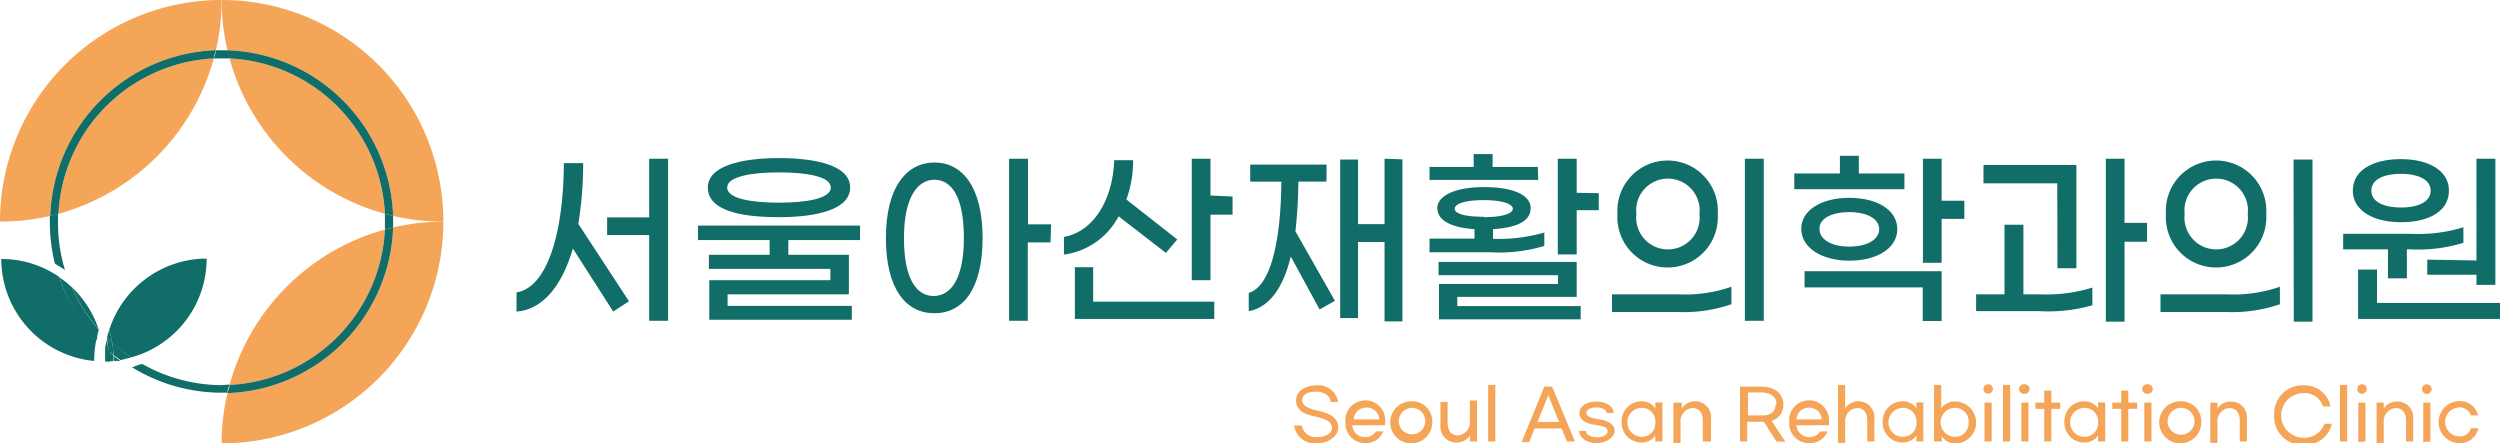 <svg xmlns="http://www.w3.org/2000/svg" viewBox="0 0 118.92 21.09"><defs><style>.cls-1{fill:#116d68;}.cls-2{fill:#f4a558;}</style></defs><g id="레이어_2" data-name="레이어 2"><g id="레이어_1-2" data-name="레이어 1"><path class="cls-1" d="M27.51,10.65l2.41,3.68-.75.49-1.92-3c-.53,1.82-1.46,2.91-2.68,3v-.91c1.49-.24,2.24-2.91,2.25-6.15l.92,0A17.88,17.88,0,0,1,27.51,10.65Zm4.27-3.1v7.71h-.9V11.18h-2v-.84h2V7.55Z"/><path class="cls-1" d="M37.5,11.42v.7h2.88V14H34.61v.55h5.91v.66H33.74V13.33H39.5v-.54H33.72v-.67h2.89v-.7H33.2v-.69h7.71v.69Zm-3.83-2.5c0-1,1.52-1.4,3.38-1.4s3.39.38,3.39,1.4-1.52,1.41-3.39,1.41S33.67,10,33.67,8.92Zm.92,0c0,.52,1.12.72,2.46.72s2.47-.2,2.47-.72S38.4,8.2,37.05,8.2,34.59,8.41,34.59,8.92Z"/><path class="cls-1" d="M46.74,11.32c0,2.44-.94,3.58-2.29,3.58s-2.31-1.14-2.31-3.58,1-3.59,2.31-3.59S46.74,8.87,46.74,11.32Zm-.89,0c0-2-.61-2.77-1.4-2.77S43,9.36,43,11.32s.6,2.76,1.41,2.76S45.85,13.28,45.85,11.32Zm4.12.21H48.89v3.73H48V7.55h.9v3.12H50Z"/><path class="cls-1" d="M50.61,12.11v-.84C52.08,11,52.94,9.42,53,7.62l.9,0a5.44,5.44,0,0,1-.32,1.87L56,11.39l-.54.64-2.25-1.74A3.46,3.46,0,0,1,50.61,12.11ZM52,14.35h5.76v.82H51.13V12.71H52Zm6.63-5v.86H57.58v3.12h-.89V7.55h.89V9.3Z"/><path class="cls-1" d="M61.62,11l1.88,3.31-.73.41L61.4,12.2c-.38,1.56-1.06,2.43-2,2.6v-.87c1-.28,1.53-2.33,1.55-5.29H59.47V7.83H63.1v.81H61.76A22.28,22.28,0,0,1,61.62,11Zm5.09-3.42v7.71h-.85V11.51H64.6v3.62h-.85V7.59h.85v3.07h1.26V7.55Z"/><path class="cls-1" d="M70.89,12H68v-.65h2.14V10.9c-1.11-.07-1.77-.42-1.77-1s.84-1,2.22-1,2.22.37,2.22,1-.67.93-1.79,1v.46a7.77,7.77,0,0,0,2.44-.3v.64A7.48,7.48,0,0,1,70.89,12Zm2.28-3.44H68V7.94h2.1V7.33H71v.61h2.15Zm-3.85,6h5.87v.63H68.45V13.51h5.66v-.42H68.43v-.63H75v1.66H69.32Zm1.26-4.23c.92,0,1.38-.18,1.38-.4s-.46-.41-1.38-.41-1.38.18-1.38.41S69.66,10.31,70.58,10.31Zm5.47-1.14V10H75v2.1h-.9V7.55H75V9.17Z"/><path class="cls-1" d="M76.68,14h3.15a6.65,6.65,0,0,0,2.53-.36v.83a6.9,6.9,0,0,1-2.58.37h-3.1Zm.26-3.82a2.39,2.39,0,1,1,4.77,0,2.39,2.39,0,1,1-4.77,0Zm3.9,0a1.51,1.51,0,1,0-3,0,1.51,1.51,0,1,0,3,0ZM83,7.55h.9v7.71H83Z"/><path class="cls-1" d="M90.59,9H85.35V8.25h2.17V7.41h.9v.84h2.17Zm-4.91,1.9c0-.93,1-1.49,2.29-1.49s2.28.56,2.28,1.49-1,1.5-2.28,1.5S85.68,11.81,85.68,10.87Zm.16,2h6.52v2.37h-.9v-1.6H85.84Zm.71-2c0,.48.55.83,1.42.83s1.42-.35,1.42-.83-.56-.81-1.42-.81S86.55,10.4,86.55,10.87Zm6.89-.49H92.36v2.09h-.89V7.55h.89v2h1.08Z"/><path class="cls-1" d="M97,14a7.4,7.4,0,0,0,2.53-.32v.84A7.56,7.56,0,0,1,97,14.8h-3V14h1.35V10.69h.9V14Zm.86-5.28H94.35V7.85h4.42v4.91h-.9Zm4.27,2.78h-1.07v3.8h-.89V7.55h.89V10.6h1.07Z"/><path class="cls-1" d="M102.77,14h3.15a6.65,6.65,0,0,0,2.53-.36v.83a6.93,6.93,0,0,1-2.58.37h-3.1Zm.26-3.82a2.39,2.39,0,1,1,4.77,0,2.39,2.39,0,1,1-4.77,0Zm3.89,0a1.51,1.51,0,1,0-3,0,1.51,1.51,0,1,0,3,0Zm2.18-2.59H110v7.71h-.89Z"/><path class="cls-1" d="M113.59,11.86h-2.13v-.74h3.19a7.3,7.3,0,0,0,2.53-.31v.74a7.4,7.4,0,0,1-2.56.31h-.13v1.38h-.9Zm-1.67-2.79c0-1,1-1.5,2.29-1.5s2.28.53,2.28,1.5-.94,1.5-2.28,1.5S111.92,10,111.92,9.07Zm7,5.34v.76h-6.75V12.82h.9v1.59ZM112.8,9.07c0,.53.59.8,1.41.8s1.41-.27,1.41-.8-.6-.8-1.41-.8S112.8,8.53,112.8,9.07Zm5,3.32V7.55h.9v6h-.9v-.48h-2.34v-.72Z"/><path class="cls-2" d="M63.65,19.12h-.36c0-.28-.29-.49-.7-.49s-.65.17-.65.41.25.39.81.51.91.38.91.78-.46.76-1,.76a1,1,0,0,1-1.1-.85h.36a.68.68,0,0,0,.76.55c.4,0,.68-.18.68-.44s-.24-.42-.82-.54-.89-.34-.89-.77.43-.71,1-.71A.94.94,0,0,1,63.65,19.12Z"/><path class="cls-2" d="M64,20.09a.95.95,0,1,1,1.89,0,.71.71,0,0,1,0,.14H64.32a.6.6,0,0,0,.61.56.55.55,0,0,0,.52-.27h.35a.88.88,0,0,1-.87.56A.94.94,0,0,1,64,20.09Zm1-.7a.6.6,0,0,0-.61.56h1.22A.6.6,0,0,0,64.93,19.39Z"/><path class="cls-2" d="M68.13,20.09a1,1,0,1,1-1-1A.95.95,0,0,1,68.13,20.09Zm-1.59,0a.63.63,0,1,0,.63-.69A.64.64,0,0,0,66.54,20.09Z"/><path class="cls-2" d="M69.92,21v-.29a.74.74,0,0,1-.64.34.75.75,0,0,1-.76-.83v-1.1h.34v1c0,.38.19.59.49.59a.62.62,0,0,0,.57-.66v-1h.34V21Z"/><path class="cls-2" d="M70.79,21V18.31h.34V21Z"/><path class="cls-2" d="M74.28,20.38H73l-.26.65h-.36l1.08-2.64h.37L74.92,21h-.38Zm-.12-.31-.51-1.27-.51,1.27Z"/><path class="cls-2" d="M76.76,19.65h-.33c0-.16-.23-.27-.5-.27s-.47.11-.47.25.12.25.58.31.77.26.77.55-.39.59-.86.59-.82-.25-.84-.58h.33c0,.15.19.3.52.3s.51-.12.51-.29-.14-.24-.59-.3-.75-.23-.75-.56.35-.55.81-.55S76.75,19.33,76.76,19.65Z"/><path class="cls-2" d="M77.14,20.09a.94.94,0,0,1,.93-1,.78.78,0,0,1,.67.33v-.28h.34V21h-.34v-.28a.78.78,0,0,1-.67.33A.94.94,0,0,1,77.14,20.09Zm1.6,0a.64.64,0,0,0-.64-.69.69.69,0,0,0,0,1.38A.64.64,0,0,0,78.74,20.09Z"/><path class="cls-2" d="M80,19.15v.28a.76.76,0,0,1,1.39.5V21H81V20c0-.38-.19-.59-.49-.59a.62.62,0,0,0-.57.66v1h-.34V19.15Z"/><path class="cls-2" d="M84.5,21l-.6-.94h-.79V21h-.34V18.39h1c.67,0,1.06.34,1.06.86a.77.77,0,0,1-.56.77l.66,1Zm0-1.78c0-.36-.28-.55-.73-.55h-.62v1.09h.62C84.18,19.79,84.46,19.6,84.46,19.25Z"/><path class="cls-2" d="M85.11,20.09a.95.95,0,1,1,1.89,0,.71.71,0,0,1,0,.14H85.45a.6.6,0,0,0,.6.56.57.57,0,0,0,.53-.27h.35a.89.89,0,0,1-.88.56A.94.94,0,0,1,85.11,20.09Zm.94-.7a.6.6,0,0,0-.6.56h1.21A.6.6,0,0,0,86.05,19.39Z"/><path class="cls-2" d="M87.77,18.31v1.12a.76.76,0,0,1,1.39.5V21h-.34V20c0-.38-.18-.59-.49-.59a.61.61,0,0,0-.56.66v1h-.34V18.31Z"/><path class="cls-2" d="M89.56,20.09a.94.94,0,0,1,.93-1,.78.78,0,0,1,.67.33v-.28h.33V21h-.33v-.28a.78.78,0,0,1-.67.33A.94.94,0,0,1,89.56,20.09Zm1.6,0a.64.64,0,0,0-.64-.69.69.69,0,0,0,0,1.38A.64.64,0,0,0,91.16,20.09Z"/><path class="cls-2" d="M92.37,20.75V21H92V18.31h.34v1.12A.75.75,0,0,1,93,19.1a1,1,0,0,1,0,2A.75.75,0,0,1,92.37,20.75Zm1.27-.66A.64.64,0,0,0,93,19.4a.69.69,0,0,0,0,1.38A.64.64,0,0,0,93.64,20.09Z"/><path class="cls-2" d="M94.8,18.5a.23.23,0,0,1-.23.23.22.22,0,0,1-.22-.23.22.22,0,0,1,.22-.22A.22.22,0,0,1,94.8,18.5ZM94.4,21V19.15h.34V21Z"/><path class="cls-2" d="M95.28,21V18.31h.34V21Z"/><path class="cls-2" d="M96.54,18.5a.22.22,0,0,1-.22.23.23.23,0,1,1,0-.45A.22.22,0,0,1,96.54,18.5ZM96.15,21V19.15h.34V21Z"/><path class="cls-2" d="M98,19.45h-.42V21h-.34V19.45h-.42v-.3h.42v-.57h.34v.57H98Z"/><path class="cls-2" d="M98.2,20.09a.94.94,0,0,1,.93-1,.78.78,0,0,1,.67.33v-.28h.34V21H99.8v-.28a.78.78,0,0,1-.67.33A.94.94,0,0,1,98.2,20.09Zm1.6,0a.64.64,0,0,0-.64-.69.69.69,0,0,0,0,1.38A.64.64,0,0,0,99.8,20.09Z"/><path class="cls-2" d="M101.66,19.45h-.42V21h-.34V19.45h-.42v-.3h.42v-.57h.34v.57h.42Z"/><path class="cls-2" d="M102.4,18.5a.22.22,0,0,1-.22.23.23.23,0,1,1,0-.45A.22.22,0,0,1,102.4,18.5ZM102,21V19.15h.34V21Z"/><path class="cls-2" d="M104.71,20.09a1,1,0,1,1-1-1A.95.95,0,0,1,104.71,20.09Zm-1.6,0a.64.64,0,1,0,.64-.69A.64.64,0,0,0,103.11,20.09Z"/><path class="cls-2" d="M105.48,19.15v.28a.76.76,0,0,1,.64-.33.75.75,0,0,1,.76.83V21h-.34V20c0-.38-.19-.59-.49-.59a.62.62,0,0,0-.57.66v1h-.34V19.15Z"/><path class="cls-2" d="M108.18,19.71a1.34,1.34,0,0,1,1.39-1.38,1.26,1.26,0,0,1,1.29,1h-.36a.91.91,0,0,0-.93-.63,1.06,1.06,0,0,0,0,2.12,1,1,0,0,0,1-.66h.35a1.28,1.28,0,0,1-1.31,1A1.34,1.34,0,0,1,108.18,19.71Z"/><path class="cls-2" d="M111.31,21V18.31h.34V21Z"/><path class="cls-2" d="M112.58,18.5a.23.23,0,0,1-.23.23.22.22,0,0,1-.22-.23.22.22,0,0,1,.22-.22A.22.22,0,0,1,112.58,18.5Zm-.4,2.53V19.15h.34V21Z"/><path class="cls-2" d="M113.39,19.15v.28a.76.76,0,0,1,.64-.33.75.75,0,0,1,.76.83V21h-.34V20c0-.38-.18-.59-.49-.59a.62.62,0,0,0-.57.66v1h-.34V19.15Z"/><path class="cls-2" d="M115.67,18.5a.23.23,0,1,1-.23-.22A.23.23,0,0,1,115.67,18.5Zm-.4,2.53V19.15h.34V21Z"/><path class="cls-2" d="M117,21.08a1,1,0,0,1,0-2,.89.89,0,0,1,.88.68h-.34a.57.57,0,0,0-.54-.38.69.69,0,0,0,0,1.38.55.55,0,0,0,.54-.39h.35A.89.89,0,0,1,117,21.08Z"/><path class="cls-2" d="M10.92,2.78a10.56,10.56,0,0,0,7.39,7.39A7.78,7.78,0,0,0,10.92,2.78Z"/><path class="cls-2" d="M18.7,10.27a10.49,10.49,0,0,0,2.39.27A10.54,10.54,0,0,0,10.54,0a10.49,10.49,0,0,0,.28,2.39A8.17,8.17,0,0,1,18.7,10.27Z"/><path class="cls-2" d="M10.27,2.39A10.49,10.49,0,0,0,10.54,0,10.54,10.54,0,0,0,0,10.54a10.49,10.49,0,0,0,2.39-.27A8.17,8.17,0,0,1,10.27,2.39Z"/><path class="cls-2" d="M10.17,2.78a7.79,7.79,0,0,0-7.39,7.39A10.56,10.56,0,0,0,10.17,2.78Z"/><path class="cls-2" d="M10.92,18.31a7.79,7.79,0,0,0,7.39-7.39A10.56,10.56,0,0,0,10.92,18.31Z"/><path class="cls-2" d="M18.7,10.82a8.17,8.17,0,0,1-7.88,7.88,10.49,10.49,0,0,0-.28,2.39A10.55,10.55,0,0,0,21.09,10.54,10.49,10.49,0,0,0,18.7,10.82Z"/><path class="cls-1" d="M10.55,18.32a7.72,7.72,0,0,1-3.77-1c-.17,0-.33.11-.5.15a8.15,8.15,0,0,0,4.27,1.21h.27c0-.13.06-.26.1-.39Z"/><path class="cls-1" d="M18.7,10.27l-.39-.1c0,.13,0,.25,0,.37s0,.25,0,.38l.39-.1c0-.09,0-.18,0-.28S18.7,10.36,18.7,10.27Z"/><path class="cls-1" d="M10.92,2.78c0-.13-.07-.26-.1-.39h-.55c0,.13-.06.26-.1.39l.38,0Z"/><path class="cls-1" d="M2.76,10.54c0-.12,0-.24,0-.37l-.39.1c0,.09,0,.18,0,.27a8.33,8.33,0,0,0,.24,2l.48.3A7.61,7.61,0,0,1,2.76,10.54Z"/><path class="cls-1" d="M18.31,10.17l.39.1a8.17,8.17,0,0,0-7.88-7.88c0,.13.06.26.1.39A7.78,7.78,0,0,1,18.31,10.17Z"/><path class="cls-1" d="M10.17,2.78c0-.13.07-.26.1-.39a8.17,8.17,0,0,0-7.88,7.88l.39-.1A7.79,7.79,0,0,1,10.17,2.78Z"/><path class="cls-1" d="M18.7,10.82l-.39.1a7.79,7.79,0,0,1-7.39,7.39c0,.13-.07.26-.1.39A8.17,8.17,0,0,0,18.7,10.82Z"/><path class="cls-1" d="M3.42,13.66a7.66,7.66,0,0,0,1.27,2A4.9,4.9,0,0,0,3.42,13.66Z"/><path class="cls-1" d="M2.81,13.17a4.81,4.81,0,0,0-2.75-.85,4.88,4.88,0,0,0,4.42,4.85,5.19,5.19,0,0,1,.11-1.05A8.16,8.16,0,0,1,2.81,13.17Z"/><path class="cls-1" d="M4.7,15.68v0a7.66,7.66,0,0,1-1.27-2,4.09,4.09,0,0,0-.61-.49,8.16,8.16,0,0,0,1.78,3C4.62,16,4.66,15.82,4.7,15.68Z"/><path class="cls-1" d="M6.24,17a4.87,4.87,0,0,0,3.59-4.7A4.88,4.88,0,0,0,5.2,15.68a6.4,6.4,0,0,1,.14.63A6.85,6.85,0,0,0,6.24,17Z"/><path class="cls-1" d="M5.42,17.17l.31,0-.33-.24A2.64,2.64,0,0,1,5.42,17.17Z"/><path class="cls-1" d="M5.4,16.89l.33.24L6.24,17a6.85,6.85,0,0,1-.9-.71A5.42,5.42,0,0,1,5.4,16.89Z"/><path class="cls-1" d="M5.34,16.31a6.4,6.4,0,0,0-.14-.63,3,3,0,0,0-.11.4Z"/><path class="cls-1" d="M5.15,16.67a4.36,4.36,0,0,1,0,.51h.24a2.64,2.64,0,0,0,0-.28Z"/><path class="cls-1" d="M5.15,16.67l.25.22a5.42,5.42,0,0,0-.06-.58l-.25-.23s0,0,0,.06A3.08,3.08,0,0,1,5.15,16.67Z"/><path class="cls-1" d="M5,16.53c0,.22,0,.44,0,.67l.23,0a4.36,4.36,0,0,0,0-.51Z"/><path class="cls-1" d="M5.07,16.14c0,.13-.05.26-.07.39l.15.14A3.08,3.08,0,0,0,5.07,16.14Z"/></g></g></svg>